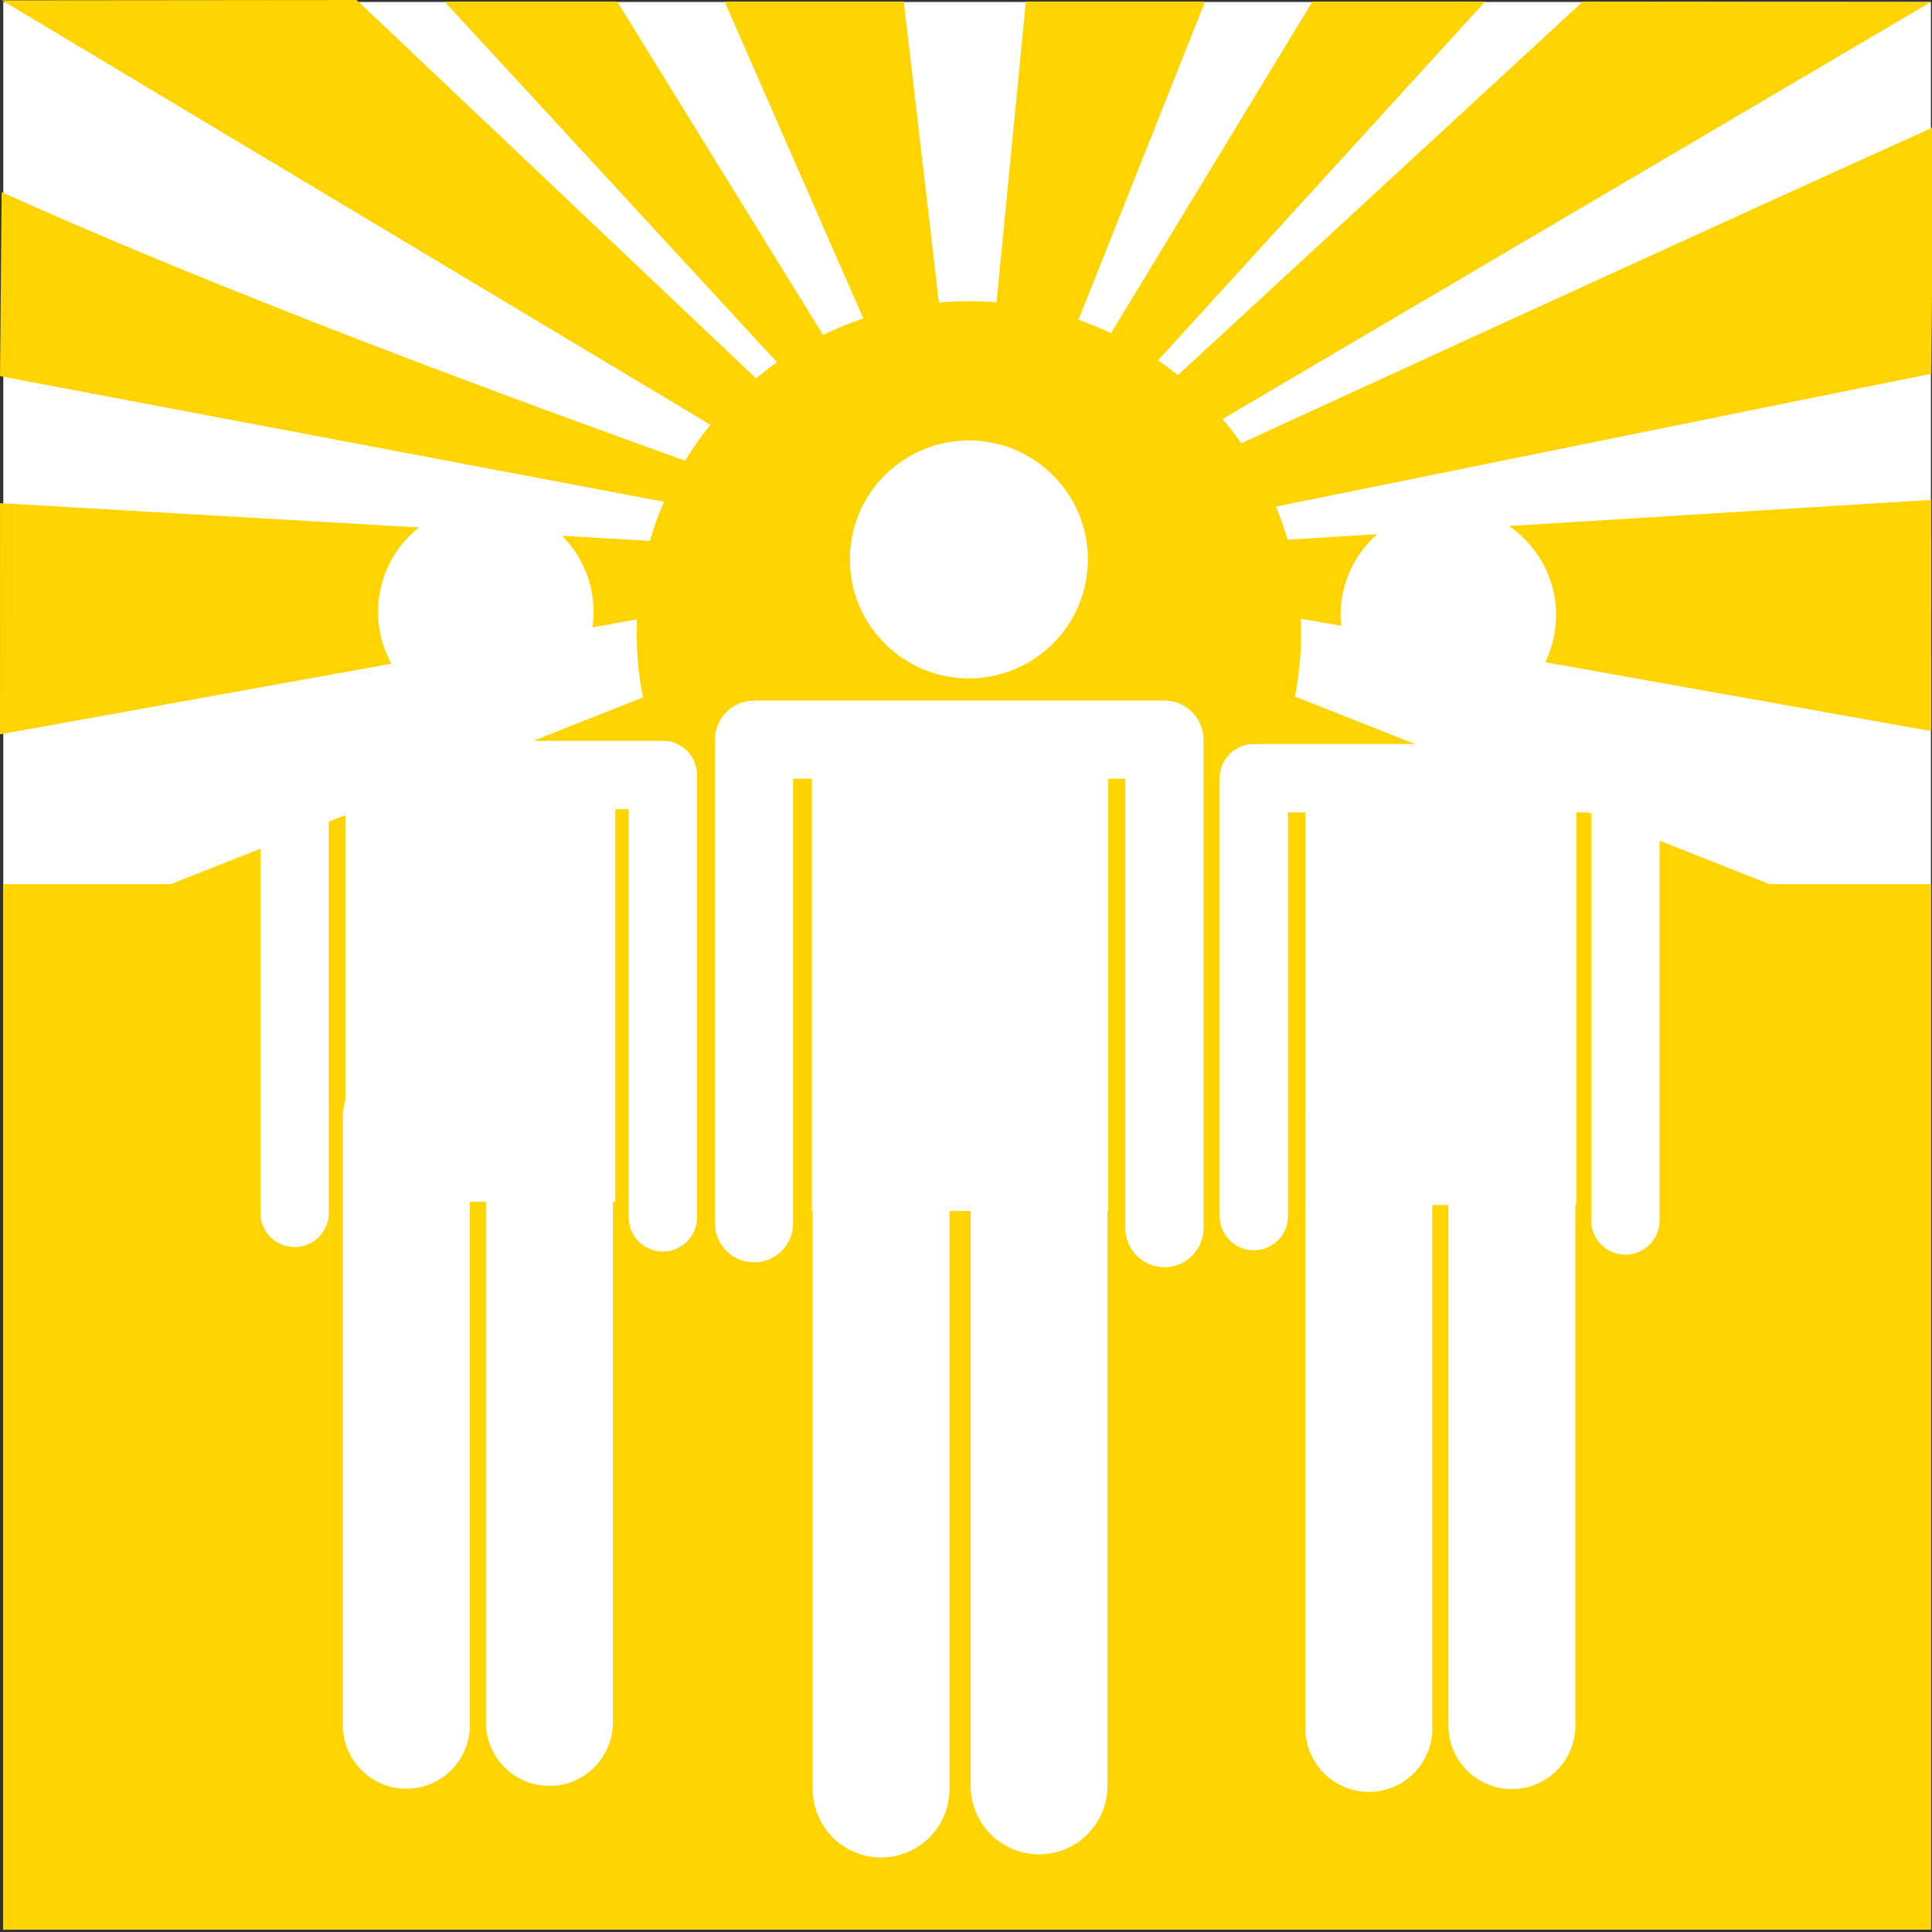 <?xml version="1.0" encoding="utf-8"?>
<!-- Generator: Adobe Illustrator 16.0.4, SVG Export Plug-In . SVG Version: 6.00 Build 0)  -->
<!DOCTYPE svg PUBLIC "-//W3C//DTD SVG 1.1//EN" "http://www.w3.org/Graphics/SVG/1.1/DTD/svg11.dtd">
<svg version="1.1" id="Layer_1" xmlns="http://www.w3.org/2000/svg" xmlns:xlink="http://www.w3.org/1999/xlink" x="0px" y="0px"
	 width="328.944px" height="328.944px" viewBox="0 0 328.944 328.944" enable-background="new 0 0 328.944 328.944"
	 xml:space="preserve">
<rect x="0" y="0" width="328.944" height="328.944" fill="#333333" stroke="none"/>
<rect x="0.559" y="0.334" fill="#FFFFFF" width="328.198" height="328.198"/>
<rect x="0.557" y="150.54" fill="#FFD400" width="328.199" height="177.992"/>
<circle fill="#FFD400" cx="164.964" cy="107.843" r="56.557"/>
<polygon fill="#FFD400" points="174.665,0.276 164.754,101.886 205.165,0.274 "/>
<polygon fill="#FFD400" points="223.459,0.276 164.754,96.896 252.846,0.276 "/>
<polygon fill="#FFD400" points="269.481,0.274 164.754,96.896 328.756,0.334 "/>
<path fill="#FFD400" d="M329.228,21.625c-63.767,28.833-164.473,75.271-164.473,75.271l164.057-33.269L329.228,21.625z"/>
<polygon fill="#FFD400" points="328.81,85.112 164.96,95.249 328.813,124.478 "/>
<polygon fill="#FFD400" points="287.227,156.639 174.113,107.843 287.227,200.996 "/>
<polygon fill="#FFD400" points="153.872,0.276 164.96,95.249 123.371,0.274 "/>
<polygon fill="#FFD400" points="105.077,0.276 164.754,96.896 75.69,0.276 "/>
<polygon fill="#FFD400" points="60.722,0 164.754,98.559 0.334,0.057 "/>
<path fill="#FFD400" d="M0.281,32.715C64.047,61.547,164.96,95.249,164.96,95.249L0.003,64.044L0.281,32.715z"/>
<polygon fill="#FFD400" points="0.003,85.666 164.96,95.249 0,125.031 "/>
<polygon fill="#FFD400" points="164.754,96.896 22.738,153.037 142.09,153.453 "/>
<polygon fill="#FFD400" points="165.586,96.896 307.603,153.037 202.806,153.453 "/>
<g>
	
		<line fill="none" stroke="#FFFFFF" stroke-width="23.288" stroke-linecap="round" stroke-linejoin="round" x1="150.016" y1="190.325" x2="150.016" y2="304.613"/>
	
		<line fill="none" stroke="#FFFFFF" stroke-width="23.288" stroke-linecap="round" stroke-linejoin="round" x1="176.91" y1="189.803" x2="176.91" y2="304.084"/>
	<path fill="#FFFFFF" d="M185.223,95.253c0,11.181-9.083,20.25-20.265,20.25c-11.189,0-20.26-9.069-20.26-20.25
		c0-11.191,9.071-20.262,20.26-20.262C176.14,74.992,185.223,84.062,185.223,95.253z"/>
	<polyline fill="none" stroke="#FFFFFF" stroke-width="13.308" stroke-linecap="round" stroke-linejoin="round" points="
		128.388,208.273 128.388,125.933 198.254,125.933 198.254,209.105 	"/>
	<rect x="138.23" y="125.933" fill="#FFFFFF" width="50.459" height="80.261"/>
	<g>
		
			<line fill="none" stroke="#FFFFFF" stroke-width="21.625" stroke-linecap="round" stroke-linejoin="round" x1="69.186" y1="190.258" x2="69.186" y2="293.736"/>
		
			<line fill="none" stroke="#FFFFFF" stroke-width="21.625" stroke-linecap="round" stroke-linejoin="round" x1="93.54" y1="189.787" x2="93.54" y2="293.257"/>
		<path fill="#FFFFFF" d="M101.064,104.18c0,10.125-8.223,18.337-18.347,18.337c-10.13,0-18.343-8.211-18.343-18.337
			c0-10.132,8.213-18.345,18.343-18.345C92.841,85.835,101.064,94.048,101.064,104.18z"/>
		<polyline fill="none" stroke="#FFFFFF" stroke-width="11.644" stroke-linecap="round" stroke-linejoin="round" points="
			50.16,206.509 50.16,131.958 112.861,131.958 112.861,207.262 		"/>
		<rect x="58.799" y="131.958" fill="#FFFFFF" width="45.977" height="72.668"/>
	</g>
	<g>
		
			<line fill="none" stroke="#FFFFFF" stroke-width="21.625" stroke-linecap="round" stroke-linejoin="round" x1="233.06" y1="190.801" x2="233.06" y2="294.279"/>
		
			<line fill="none" stroke="#FFFFFF" stroke-width="21.625" stroke-linecap="round" stroke-linejoin="round" x1="257.414" y1="190.33" x2="257.414" y2="293.8"/>
		<path fill="#FFFFFF" d="M264.938,104.722c0,10.125-8.223,18.337-18.347,18.337c-10.13,0-18.343-8.211-18.343-18.337
			c0-10.131,8.213-18.345,18.343-18.345C256.715,86.377,264.938,94.591,264.938,104.722z"/>
		<polyline fill="none" stroke="#FFFFFF" stroke-width="11.644" stroke-linecap="round" stroke-linejoin="round" points="
			213.479,207.052 213.479,132.5 276.735,132.5 276.735,207.804 		"/>
		<rect x="222.257" y="132.5" fill="#FFFFFF" width="46.115" height="72.669"/>
	</g>
</g>
<g>
</g>
<g>
</g>
<g>
</g>
<g>
</g>
<g>
</g>
<g>
</g>
</svg>
